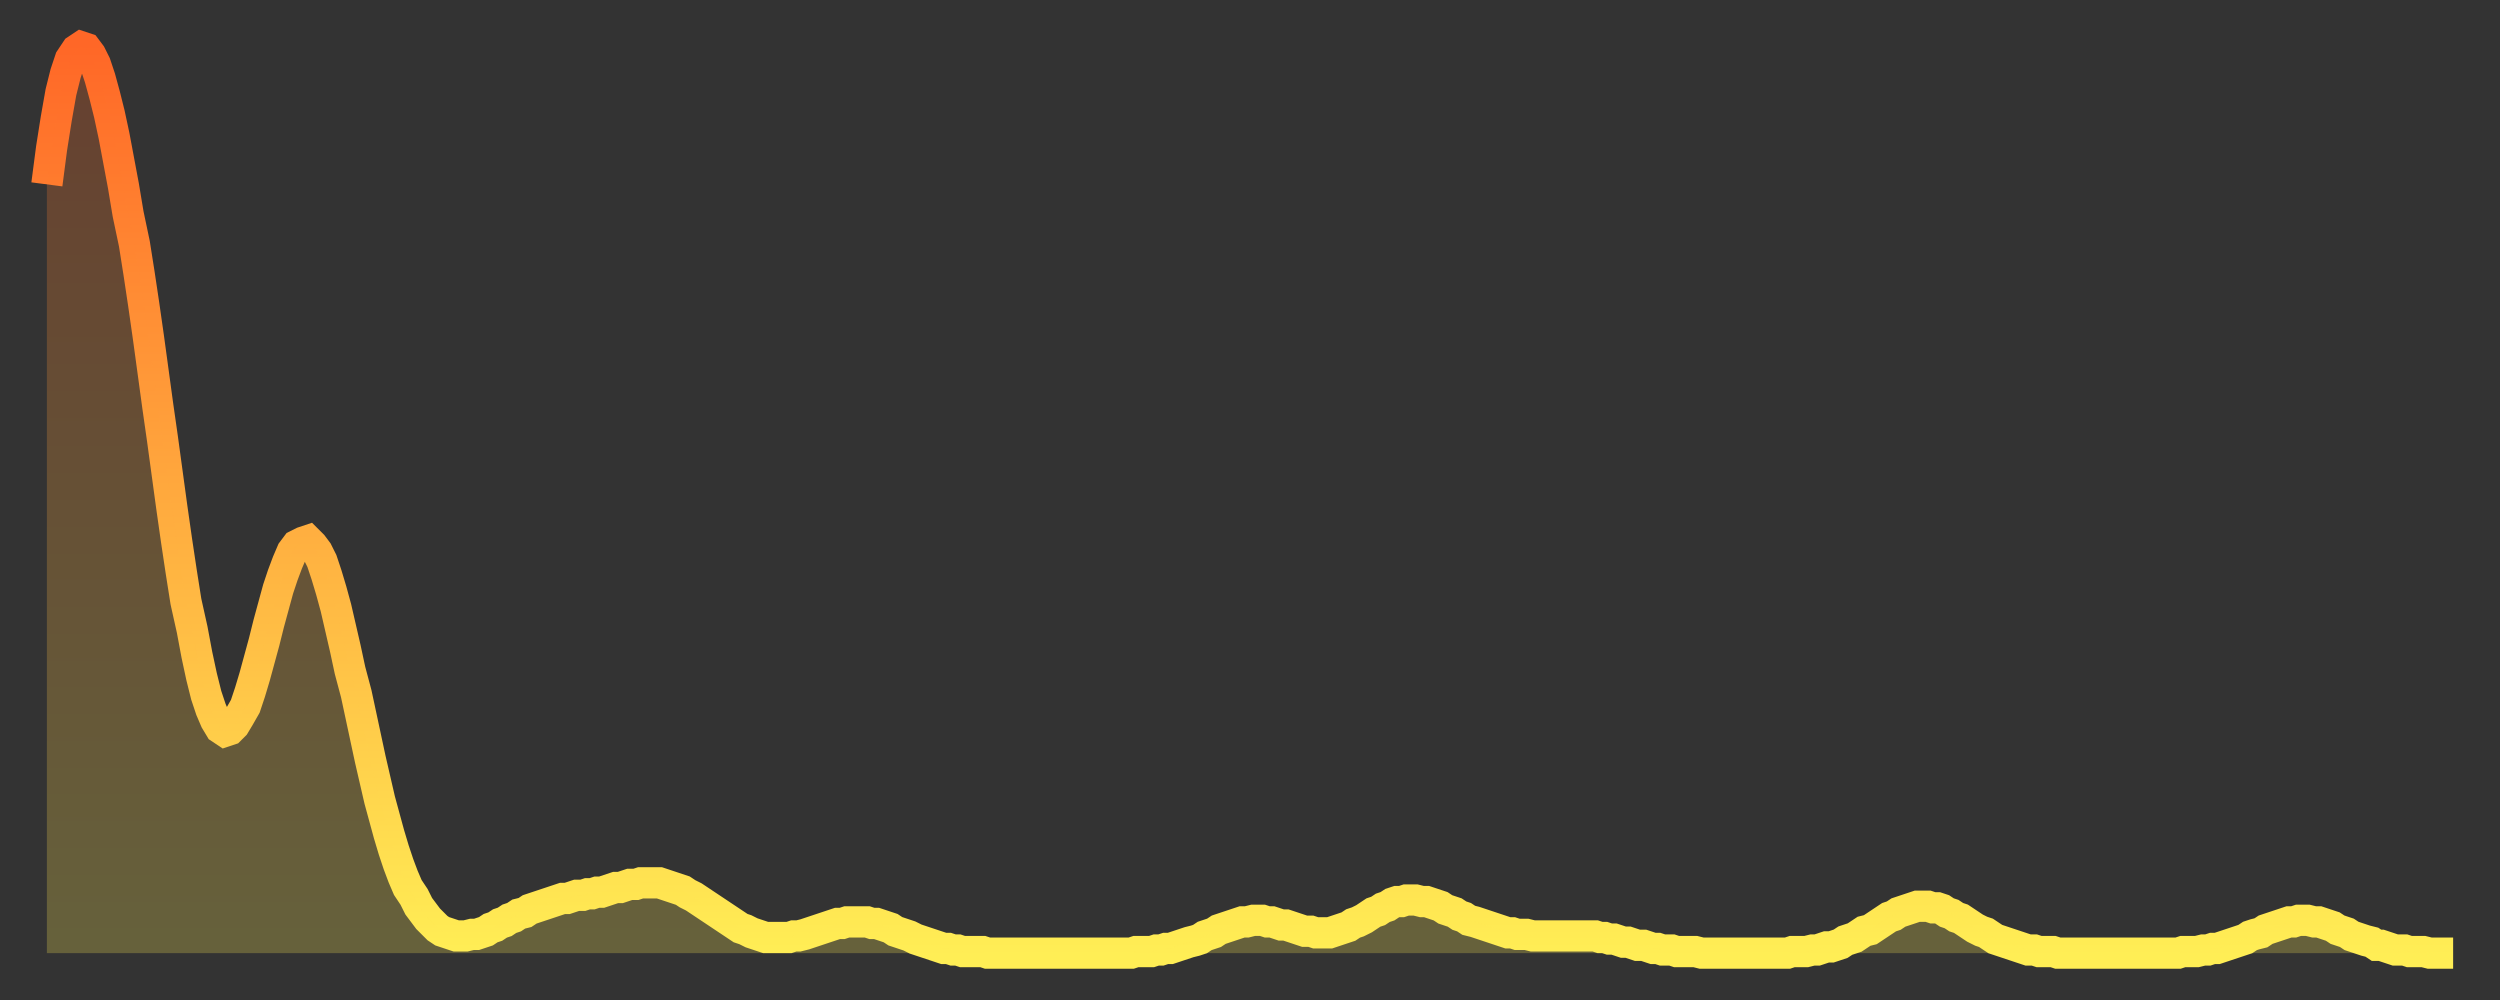 <?xml version="1.0" encoding="utf-8" ?>
<svg baseProfile="full" height="64" version="1.1" width="160" xmlns="http://www.w3.org/2000/svg" xmlns:ev="http://www.w3.org/2001/xml-events" xmlns:xlink="http://www.w3.org/1999/xlink"><rect width="100%" height="100%" fill="#333333" stroke="none"/><defs><linearGradient id="id126748" x1="0" x2="0" y1="0" y2="1"><stop offset="0%" stop-color="#ff6727" /><stop offset="50%" stop-color="#ffaa3e" /><stop offset="100%" stop-color="#ffee55" /></linearGradient></defs><g transform="translate(3,3)"><g><path d="M 0.0 8.8 L 0.3 6.5 0.6 4.6 0.9 2.9 1.2 1.7 1.5 0.8 1.9 0.2 2.2 0.0 2.5 0.1 2.8 0.5 3.1 1.1 3.4 2.0 3.7 3.1 4.0 4.3 4.3 5.7 4.6 7.3 4.9 8.9 5.2 10.7 5.6 12.6 5.9 14.5 6.2 16.5 6.5 18.6 6.8 20.8 7.1 23.0 7.4 25.1 7.7 27.3 8.0 29.5 8.3 31.6 8.6 33.6 8.9 35.5 9.3 37.3 9.6 38.9 9.9 40.3 10.2 41.5 10.5 42.4 10.8 43.1 11.1 43.6 11.4 43.8 11.7 43.7 12.0 43.4 12.3 42.9 12.7 42.2 13.0 41.3 13.3 40.3 13.6 39.2 13.9 38.1 14.2 36.9 14.5 35.8 14.8 34.7 15.1 33.8 15.4 33.0 15.7 32.3 16.0 31.9 16.4 31.7 16.7 31.6 17.0 31.9 17.3 32.3 17.6 32.9 17.9 33.8 18.2 34.8 18.5 35.9 18.8 37.2 19.1 38.5 19.4 39.9 19.8 41.4 20.1 42.8 20.4 44.2 20.7 45.6 21.0 46.9 21.3 48.2 21.6 49.3 21.9 50.4 22.2 51.4 22.5 52.3 22.8 53.1 23.1 53.8 23.5 54.4 23.8 55.0 24.1 55.4 24.4 55.8 24.7 56.1 25.0 56.4 25.3 56.6 25.6 56.7 25.9 56.8 26.2 56.9 26.5 56.9 26.8 56.9 27.2 56.8 27.5 56.8 27.8 56.7 28.1 56.6 28.4 56.4 28.7 56.3 29.0 56.1 29.3 56.0 29.6 55.8 29.9 55.7 30.2 55.5 30.6 55.4 30.9 55.2 31.2 55.1 31.5 55.0 31.8 54.9 32.1 54.8 32.4 54.7 32.7 54.6 33.0 54.5 33.3 54.5 33.6 54.4 33.9 54.3 34.3 54.3 34.6 54.2 34.9 54.2 35.2 54.1 35.5 54.1 35.8 54.0 36.1 53.9 36.4 53.8 36.7 53.8 37.0 53.7 37.3 53.6 37.7 53.6 38.0 53.5 38.3 53.5 38.6 53.5 38.9 53.5 39.2 53.5 39.5 53.6 39.8 53.7 40.1 53.8 40.4 53.9 40.7 54.0 41.0 54.2 41.4 54.4 41.7 54.6 42.0 54.8 42.3 55.0 42.6 55.2 42.9 55.4 43.2 55.6 43.5 55.8 43.8 56.0 44.1 56.2 44.4 56.4 44.7 56.5 45.1 56.7 45.4 56.8 45.7 56.9 46.0 57.0 46.3 57.0 46.6 57.0 46.9 57.0 47.2 57.0 47.5 57.0 47.8 56.9 48.1 56.9 48.5 56.8 48.8 56.7 49.1 56.6 49.4 56.5 49.7 56.4 50.0 56.3 50.3 56.2 50.6 56.1 50.9 56.1 51.2 56.0 51.5 56.0 51.8 56.0 52.2 56.0 52.5 56.0 52.8 56.1 53.1 56.1 53.4 56.2 53.7 56.3 54.0 56.4 54.3 56.6 54.6 56.7 54.9 56.8 55.2 56.9 55.6 57.1 55.9 57.2 56.2 57.3 56.5 57.4 56.8 57.5 57.1 57.6 57.4 57.7 57.7 57.7 58.0 57.8 58.3 57.8 58.6 57.9 58.9 57.9 59.3 57.9 59.6 57.9 59.9 57.9 60.2 58.0 60.5 58.0 60.8 58.0 61.1 58.0 61.4 58.0 61.7 58.0 62.0 58.0 62.3 58.0 62.6 58.0 63.0 58.0 63.3 58.0 63.6 58.0 63.9 58.0 64.2 58.0 64.5 58.0 64.8 58.0 65.1 58.0 65.4 58.0 65.7 58.0 66.0 58.0 66.4 58.0 66.7 58.0 67.0 58.0 67.3 58.0 67.6 58.0 67.9 58.0 68.2 58.0 68.5 58.0 68.8 58.0 69.1 58.0 69.4 58.0 69.7 57.9 70.1 57.9 70.4 57.9 70.7 57.9 71.0 57.8 71.3 57.8 71.6 57.7 71.9 57.7 72.2 57.6 72.5 57.5 72.8 57.4 73.1 57.3 73.5 57.2 73.8 57.1 74.1 56.9 74.4 56.8 74.7 56.7 75.0 56.5 75.3 56.4 75.6 56.3 75.9 56.2 76.2 56.1 76.5 56.0 76.8 56.0 77.2 55.9 77.5 55.9 77.8 55.9 78.1 56.0 78.4 56.0 78.7 56.1 79.0 56.2 79.3 56.2 79.6 56.3 79.9 56.4 80.2 56.5 80.5 56.6 80.9 56.6 81.2 56.7 81.5 56.7 81.8 56.7 82.1 56.7 82.4 56.6 82.7 56.5 83.0 56.4 83.3 56.3 83.6 56.1 83.9 56.0 84.3 55.8 84.6 55.6 84.9 55.4 85.2 55.3 85.5 55.1 85.8 55.0 86.1 54.8 86.4 54.7 86.7 54.7 87.0 54.6 87.3 54.6 87.6 54.6 88.0 54.7 88.3 54.7 88.6 54.8 88.9 54.9 89.2 55.0 89.5 55.2 89.8 55.3 90.1 55.4 90.4 55.6 90.7 55.7 91.0 55.9 91.4 56.0 91.7 56.1 92.0 56.2 92.3 56.3 92.6 56.4 92.9 56.5 93.2 56.6 93.5 56.7 93.8 56.7 94.1 56.8 94.4 56.8 94.7 56.8 95.1 56.9 95.4 56.9 95.7 56.9 96.0 56.9 96.3 56.9 96.6 56.9 96.9 56.9 97.2 56.9 97.5 56.9 97.8 56.9 98.1 56.9 98.4 56.9 98.8 56.9 99.1 56.9 99.4 57.0 99.7 57.0 100.0 57.1 100.3 57.1 100.6 57.2 100.9 57.3 101.2 57.3 101.5 57.4 101.8 57.5 102.2 57.5 102.5 57.6 102.8 57.7 103.1 57.7 103.4 57.8 103.7 57.8 104.0 57.8 104.3 57.9 104.6 57.9 104.9 57.9 105.2 57.9 105.5 57.9 105.9 58.0 106.2 58.0 106.5 58.0 106.8 58.0 107.1 58.0 107.4 58.0 107.7 58.0 108.0 58.0 108.3 58.0 108.6 58.0 108.9 58.0 109.3 58.0 109.6 58.0 109.9 58.0 110.2 58.0 110.5 58.0 110.8 58.0 111.1 58.0 111.4 58.0 111.7 57.9 112.0 57.9 112.3 57.9 112.6 57.9 113.0 57.8 113.3 57.8 113.6 57.7 113.9 57.6 114.2 57.6 114.5 57.5 114.8 57.4 115.1 57.2 115.4 57.1 115.7 57.0 116.0 56.8 116.3 56.6 116.7 56.5 117.0 56.3 117.3 56.1 117.6 55.9 117.9 55.7 118.2 55.6 118.5 55.4 118.8 55.3 119.1 55.2 119.4 55.1 119.7 55.0 120.1 55.0 120.4 55.0 120.7 55.1 121.0 55.1 121.3 55.2 121.6 55.4 121.9 55.5 122.2 55.7 122.5 55.8 122.8 56.0 123.1 56.2 123.4 56.4 123.8 56.6 124.1 56.7 124.4 56.9 124.7 57.1 125.0 57.2 125.3 57.3 125.6 57.4 125.9 57.5 126.2 57.6 126.5 57.7 126.8 57.8 127.2 57.8 127.5 57.9 127.8 57.9 128.1 57.9 128.4 57.9 128.7 58.0 129.0 58.0 129.3 58.0 129.6 58.0 129.9 58.0 130.2 58.0 130.5 58.0 130.9 58.0 131.2 58.0 131.5 58.0 131.8 58.0 132.1 58.0 132.4 58.0 132.7 58.0 133.0 58.0 133.3 58.0 133.6 58.0 133.9 58.0 134.2 58.0 134.6 58.0 134.9 58.0 135.2 58.0 135.5 58.0 135.8 58.0 136.1 58.0 136.4 58.0 136.7 57.9 137.0 57.9 137.3 57.9 137.6 57.9 138.0 57.8 138.3 57.8 138.6 57.7 138.9 57.7 139.2 57.6 139.5 57.5 139.8 57.4 140.1 57.3 140.4 57.2 140.7 57.1 141.0 56.9 141.3 56.8 141.7 56.7 142.0 56.5 142.3 56.4 142.6 56.3 142.9 56.2 143.2 56.1 143.5 56.0 143.8 56.0 144.1 55.9 144.4 55.9 144.7 55.9 145.1 56.0 145.4 56.0 145.7 56.1 146.0 56.2 146.3 56.3 146.6 56.5 146.9 56.6 147.2 56.7 147.5 56.9 147.8 57.0 148.1 57.1 148.4 57.2 148.8 57.3 149.1 57.5 149.4 57.5 149.7 57.6 150.0 57.7 150.3 57.8 150.6 57.8 150.9 57.8 151.2 57.9 151.5 57.9 151.8 57.9 152.1 57.9 152.5 58.0 152.8 58.0 153.1 58.0 153.4 58.0 153.7 58.0 154.0 58.0" fill="none" id="graph-curve" opacity="1" stroke="url(#id126748)" stroke-width="2" /><path d="M 0 58 L 0.0 8.8 0.3 6.5 0.6 4.6 0.9 2.9 1.2 1.7 1.5 0.8 1.9 0.2 2.2 0.0 2.5 0.1 2.8 0.5 3.1 1.1 3.4 2.0 3.7 3.1 4.0 4.3 4.3 5.7 4.6 7.3 4.9 8.9 5.2 10.7 5.6 12.6 5.9 14.5 6.2 16.5 6.5 18.6 6.8 20.8 7.1 23.0 7.4 25.1 7.7 27.3 8.0 29.5 8.3 31.6 8.6 33.6 8.9 35.5 9.3 37.3 9.6 38.9 9.9 40.3 10.2 41.5 10.5 42.4 10.8 43.1 11.1 43.6 11.4 43.8 11.7 43.7 12.0 43.4 12.3 42.9 12.7 42.2 13.0 41.3 13.3 40.3 13.6 39.2 13.9 38.1 14.2 36.9 14.5 35.8 14.8 34.7 15.1 33.8 15.4 33.0 15.7 32.3 16.0 31.9 16.4 31.7 16.7 31.6 17.0 31.9 17.3 32.3 17.6 32.9 17.9 33.8 18.2 34.8 18.5 35.9 18.8 37.2 19.1 38.5 19.4 39.9 19.8 41.4 20.1 42.8 20.4 44.2 20.7 45.6 21.0 46.9 21.3 48.2 21.6 49.3 21.9 50.4 22.2 51.4 22.5 52.3 22.8 53.1 23.1 53.8 23.5 54.4 23.8 55.0 24.1 55.4 24.4 55.8 24.7 56.1 25.0 56.4 25.3 56.6 25.6 56.7 25.9 56.8 26.2 56.9 26.5 56.9 26.8 56.9 27.2 56.8 27.5 56.8 27.8 56.7 28.1 56.6 28.4 56.4 28.7 56.3 29.0 56.1 29.3 56.0 29.6 55.8 29.9 55.7 30.2 55.5 30.6 55.4 30.9 55.2 31.2 55.1 31.5 55.0 31.8 54.9 32.1 54.8 32.4 54.7 32.7 54.6 33.0 54.5 33.3 54.5 33.6 54.4 33.9 54.3 34.3 54.3 34.6 54.2 34.9 54.2 35.2 54.1 35.5 54.1 35.8 54.0 36.1 53.9 36.4 53.8 36.7 53.8 37.0 53.7 37.3 53.6 37.7 53.6 38.0 53.5 38.3 53.5 38.6 53.5 38.9 53.5 39.2 53.5 39.5 53.6 39.8 53.7 40.1 53.8 40.4 53.9 40.7 54.0 41.0 54.2 41.4 54.4 41.7 54.6 42.0 54.8 42.3 55.0 42.6 55.2 42.9 55.4 43.2 55.6 43.5 55.8 43.8 56.0 44.1 56.2 44.4 56.4 44.7 56.5 45.1 56.7 45.4 56.8 45.7 56.9 46.0 57.0 46.3 57.0 46.6 57.0 46.9 57.0 47.2 57.0 47.5 57.0 47.8 56.9 48.1 56.9 48.5 56.8 48.8 56.7 49.1 56.6 49.4 56.5 49.7 56.4 50.0 56.3 50.3 56.2 50.6 56.1 50.9 56.1 51.2 56.0 51.5 56.0 51.8 56.0 52.2 56.0 52.5 56.0 52.8 56.1 53.1 56.1 53.4 56.2 53.7 56.3 54.0 56.4 54.3 56.6 54.6 56.7 54.9 56.8 55.2 56.9 55.6 57.1 55.9 57.2 56.2 57.3 56.5 57.4 56.8 57.5 57.1 57.6 57.4 57.7 57.7 57.7 58.0 57.8 58.3 57.8 58.6 57.9 58.9 57.9 59.3 57.9 59.6 57.9 59.9 57.9 60.2 58.0 60.5 58.0 60.8 58.0 61.1 58.0 61.4 58.0 61.7 58.0 62.0 58.0 62.3 58.0 62.6 58.0 63.0 58.0 63.3 58.0 63.6 58.0 63.9 58.0 64.2 58.0 64.5 58.0 64.8 58.0 65.1 58.0 65.4 58.0 65.7 58.0 66.0 58.0 66.4 58.0 66.7 58.0 67.0 58.0 67.3 58.0 67.6 58.0 67.9 58.0 68.2 58.0 68.5 58.0 68.8 58.0 69.1 58.0 69.4 58.0 69.7 57.9 70.1 57.9 70.4 57.9 70.7 57.9 71.0 57.8 71.3 57.8 71.6 57.7 71.9 57.7 72.2 57.6 72.5 57.5 72.8 57.4 73.1 57.3 73.5 57.2 73.8 57.1 74.1 56.9 74.4 56.8 74.7 56.7 75.0 56.5 75.3 56.4 75.6 56.3 75.9 56.2 76.2 56.1 76.5 56.0 76.8 56.0 77.2 55.9 77.5 55.9 77.8 55.9 78.1 56.0 78.4 56.0 78.7 56.1 79.0 56.2 79.3 56.2 79.6 56.3 79.9 56.4 80.2 56.5 80.5 56.6 80.9 56.6 81.2 56.7 81.5 56.7 81.8 56.7 82.1 56.7 82.4 56.6 82.7 56.5 83.0 56.4 83.3 56.3 83.6 56.1 83.9 56.0 84.3 55.8 84.6 55.6 84.9 55.4 85.2 55.3 85.5 55.1 85.8 55.0 86.1 54.8 86.4 54.7 86.7 54.7 87.0 54.6 87.3 54.6 87.6 54.6 88.0 54.7 88.3 54.7 88.6 54.8 88.9 54.9 89.2 55.0 89.5 55.2 89.8 55.3 90.1 55.4 90.4 55.6 90.7 55.7 91.0 55.9 91.4 56.0 91.7 56.1 92.0 56.2 92.3 56.3 92.6 56.4 92.9 56.5 93.2 56.6 93.5 56.7 93.8 56.7 94.1 56.8 94.4 56.8 94.7 56.8 95.1 56.9 95.4 56.9 95.7 56.9 96.0 56.9 96.3 56.9 96.6 56.9 96.9 56.9 97.2 56.9 97.5 56.9 97.8 56.9 98.1 56.9 98.4 56.9 98.8 56.9 99.1 56.9 99.4 57.0 99.7 57.0 100.0 57.1 100.3 57.1 100.6 57.2 100.9 57.3 101.2 57.3 101.5 57.4 101.8 57.5 102.2 57.5 102.5 57.6 102.8 57.7 103.1 57.7 103.4 57.8 103.7 57.8 104.0 57.8 104.3 57.9 104.6 57.9 104.9 57.9 105.2 57.9 105.5 57.9 105.9 58.0 106.2 58.0 106.5 58.0 106.8 58.0 107.1 58.0 107.4 58.0 107.7 58.0 108.0 58.0 108.3 58.0 108.6 58.0 108.9 58.0 109.3 58.0 109.6 58.0 109.9 58.0 110.2 58.0 110.5 58.0 110.8 58.0 111.1 58.0 111.4 58.0 111.7 57.9 112.0 57.9 112.3 57.9 112.6 57.9 113.0 57.8 113.3 57.8 113.6 57.7 113.9 57.6 114.2 57.6 114.5 57.5 114.8 57.4 115.1 57.2 115.4 57.1 115.7 57.0 116.0 56.8 116.3 56.6 116.7 56.5 117.0 56.3 117.3 56.1 117.6 55.9 117.9 55.7 118.2 55.6 118.5 55.4 118.8 55.3 119.1 55.2 119.4 55.1 119.7 55.0 120.1 55.0 120.4 55.0 120.7 55.1 121.0 55.1 121.3 55.2 121.6 55.4 121.9 55.5 122.2 55.7 122.5 55.8 122.8 56.0 123.1 56.2 123.4 56.4 123.8 56.6 124.1 56.7 124.4 56.9 124.7 57.1 125.0 57.2 125.3 57.3 125.6 57.4 125.9 57.5 126.2 57.6 126.5 57.7 126.8 57.8 127.2 57.8 127.5 57.9 127.8 57.9 128.1 57.9 128.4 57.9 128.7 58.0 129.0 58.0 129.3 58.0 129.6 58.0 129.9 58.0 130.2 58.0 130.5 58.0 130.9 58.0 131.2 58.0 131.5 58.0 131.8 58.0 132.1 58.0 132.4 58.0 132.7 58.0 133.0 58.0 133.3 58.0 133.6 58.0 133.9 58.0 134.2 58.0 134.6 58.0 134.9 58.0 135.2 58.0 135.5 58.0 135.8 58.0 136.1 58.0 136.4 58.0 136.7 57.9 137.0 57.9 137.3 57.9 137.6 57.9 138.0 57.8 138.3 57.8 138.6 57.7 138.9 57.7 139.2 57.6 139.5 57.5 139.8 57.4 140.1 57.3 140.4 57.2 140.7 57.1 141.0 56.9 141.3 56.8 141.7 56.7 142.0 56.5 142.3 56.4 142.6 56.3 142.9 56.2 143.2 56.1 143.5 56.0 143.8 56.0 144.1 55.9 144.4 55.9 144.7 55.9 145.1 56.0 145.4 56.0 145.7 56.1 146.0 56.2 146.3 56.3 146.6 56.5 146.9 56.6 147.2 56.7 147.5 56.9 147.8 57.0 148.1 57.1 148.4 57.2 148.8 57.3 149.1 57.5 149.4 57.5 149.7 57.6 150.0 57.7 150.3 57.8 150.6 57.8 150.9 57.8 151.2 57.9 151.5 57.9 151.8 57.9 152.1 57.9 152.5 58.0 152.8 58.0 153.1 58.0 153.4 58.0 153.7 58.0 154.0 58.0 154 58" fill="url(#id126748)" fill-opacity=".25" id="graph-shadow" /></g></g></svg>